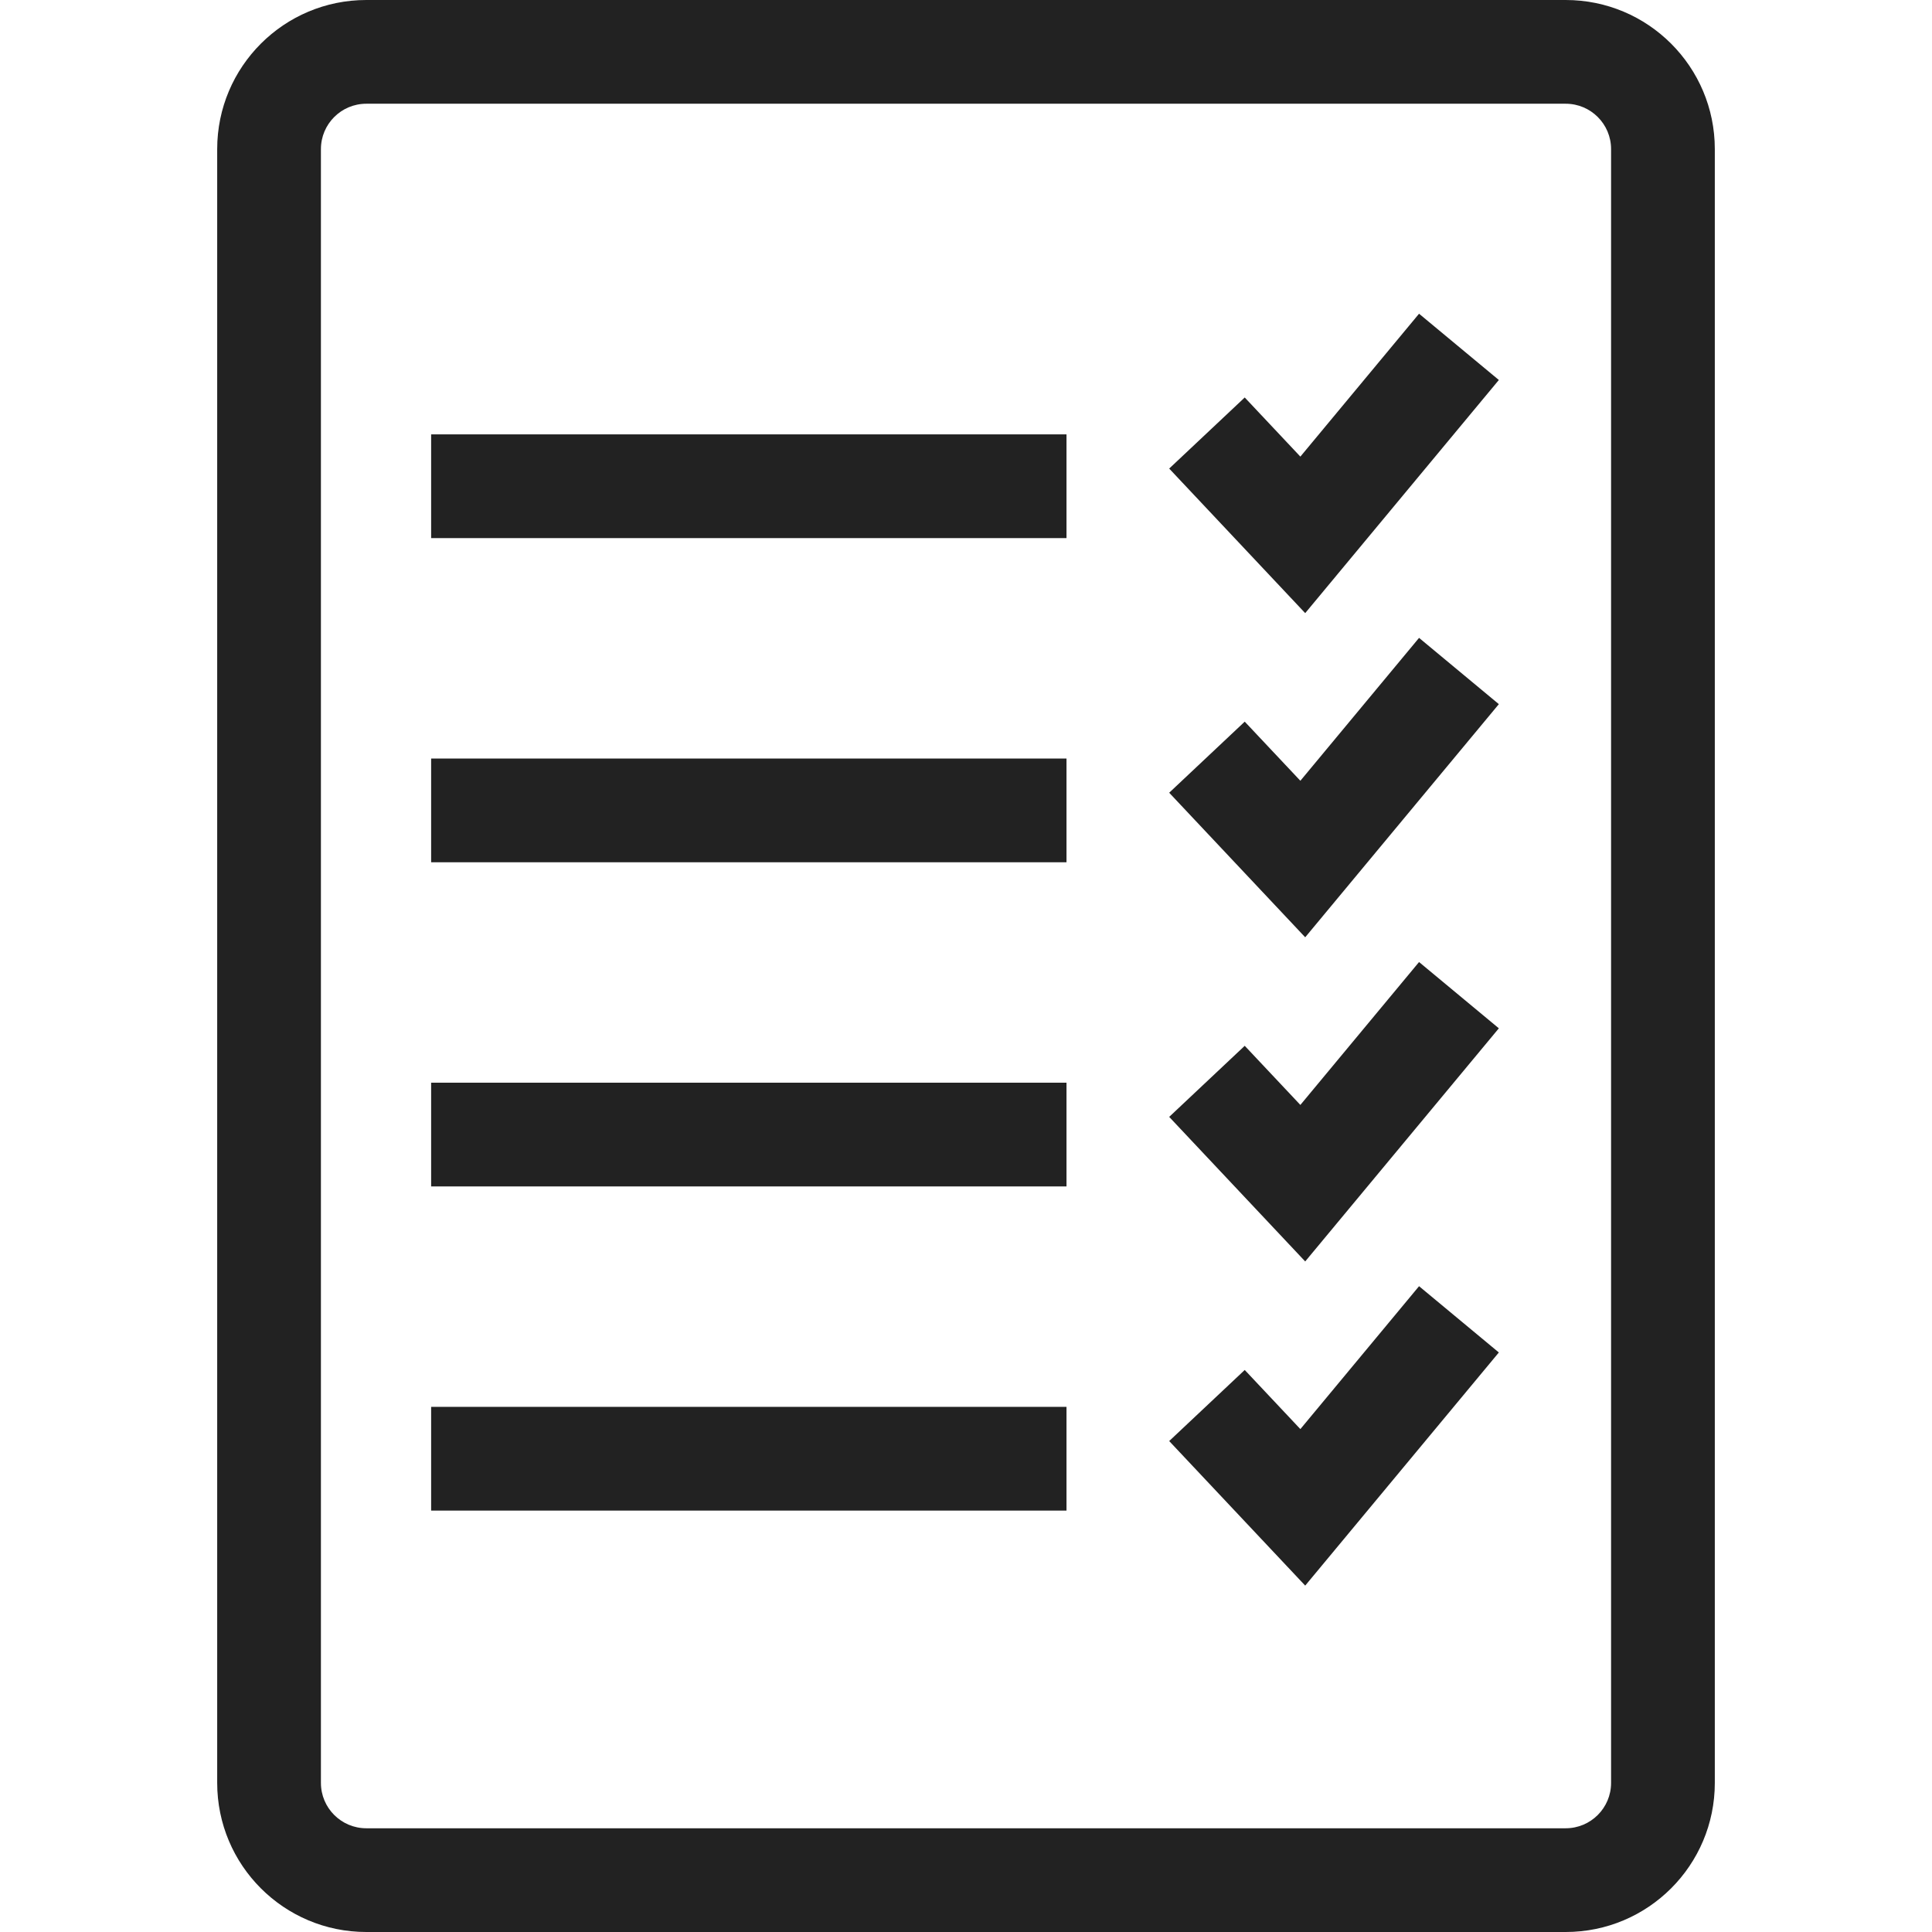 <?xml version="1.0" encoding="UTF-8" standalone="no"?>
<!-- Uploaded to: SVG Repo, www.svgrepo.com, Transformed by: SVG Repo Mixer Tools -->

<svg
   fill="#000000"
   version="1.1"
   id="Capa_1"
   viewBox="0 0 298 298"
   xml:space="preserve"
   width="256px"
   height="256px"
   sodipodi:docname="ficha-tecnica.svg"
   inkscape:version="1.2 (dc2aeda, 2022-05-15)"
   xmlns:inkscape="http://www.inkscape.org/namespaces/inkscape"
   xmlns:sodipodi="http://sodipodi.sourceforge.net/DTD/sodipodi-0.dtd"
   xmlns="http://www.w3.org/2000/svg"
   xmlns:svg="http://www.w3.org/2000/svg"><defs
   id="defs6994" /><sodipodi:namedview
   id="namedview6992"
   pagecolor="#ffffff"
   bordercolor="#000000"
   borderopacity="0.25"
   inkscape:showpageshadow="2"
   inkscape:pageopacity="0.0"
   inkscape:pagecheckerboard="0"
   inkscape:deskcolor="#d1d1d1"
   showgrid="false"
   inkscape:zoom="1.3023471"
   inkscape:cx="112.10529"
   inkscape:cy="128.61395"
   inkscape:window-width="1390"
   inkscape:window-height="1093"
   inkscape:window-x="0"
   inkscape:window-y="25"
   inkscape:window-maximized="0"
   inkscape:current-layer="Capa_1" />

<g
   id="SVGRepo_bgCarrier"
   stroke-width="0" />

<g
   id="SVGRepo_tracerCarrier"
   stroke-linecap="round"
   stroke-linejoin="round" />

<g
   id="SVGRepo_iconCarrier"
   style="fill:#222222;fill-opacity:1"> <g
   id="g6988"
   style="fill:#222222;fill-opacity:1"> <rect
   x="66.5"
   y="67"
   width="98"
   height="16"
   id="rect6970"
   style="fill:#222222;fill-opacity:1" /> <polygon
   points="200.574,70.429 191.993,61.31 180.341,72.274 201.32,94.571 231.189,58.611 218.881,48.389 "
   id="polygon6972"
   style="fill:#222222;fill-opacity:1" /> <rect
   x="66.5"
   y="117"
   width="98"
   height="16"
   id="rect6974"
   style="fill:#222222;fill-opacity:1" /> <polygon
   points="200.574,120.429 191.993,111.31 180.341,122.274 201.32,144.571 231.189,108.611 218.881,98.389 "
   id="polygon6976"
   style="fill:#222222;fill-opacity:1" /> <rect
   x="66.5"
   y="167"
   width="98"
   height="16"
   id="rect6978"
   style="fill:#222222;fill-opacity:1" /> <polygon
   points="200.574,170.429 191.993,161.31 180.341,172.274 201.32,194.571 231.189,158.611 218.881,148.389 "
   id="polygon6980"
   style="fill:#222222;fill-opacity:1" /> <rect
   x="66.5"
   y="217"
   width="98"
   height="16"
   id="rect6982"
   style="fill:#222222;fill-opacity:1" /> <polygon
   points="200.574,220.429 191.993,211.31 180.341,222.274 201.32,244.571 231.189,208.611 218.881,198.389 "
   id="polygon6984"
   style="fill:#222222;fill-opacity:1" /> <path
   d="M264.5,23c0-12.703-10.297-23-23-23h-185c-12.703,0-23,10.297-23,23v252c0,12.703,10.297,23,23,23h185 c12.703,0,23-10.297,23-23V23z M248.5,275c0,3.866-3.134,7-7,7h-185c-3.866,0-7-3.134-7-7V23c0-3.866,3.134-7,7-7h185 c3.866,0,7,3.134,7,7V275z"
   id="path6986"
   style="fill:#222222;fill-opacity:1" /> </g> </g>

</svg>
